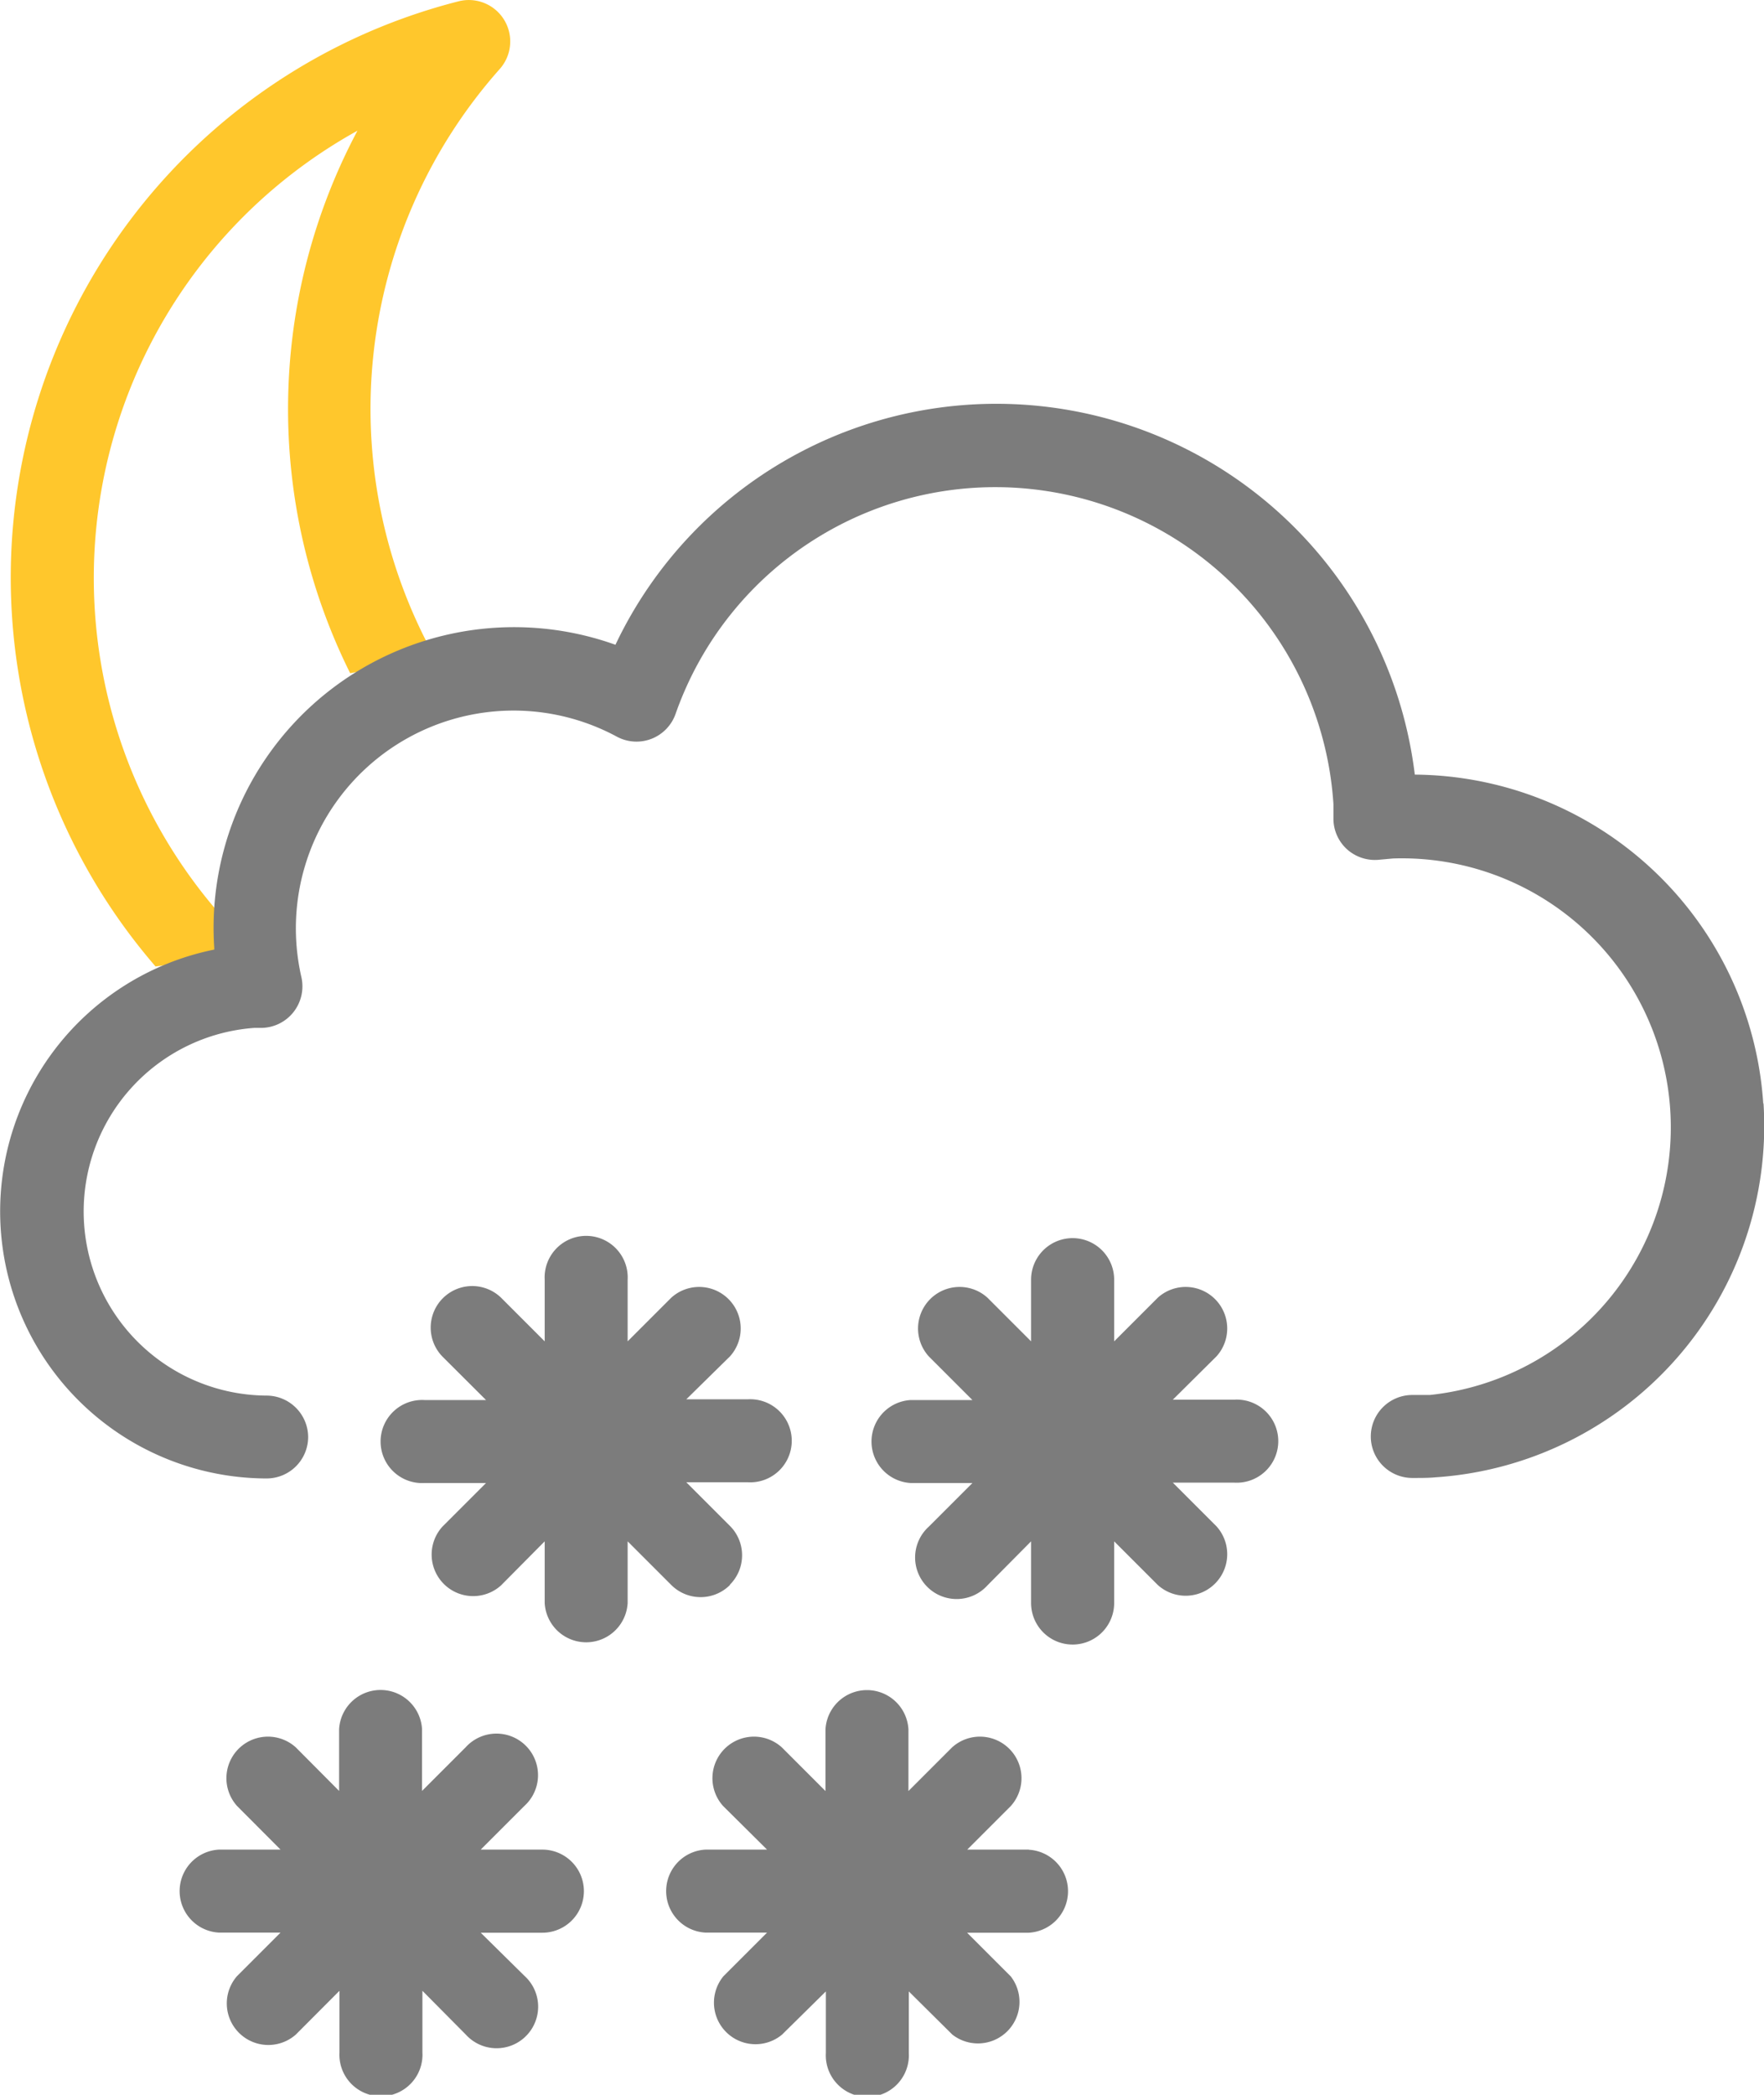 <svg xmlns="http://www.w3.org/2000/svg" viewBox="0 0 143.11 169.88"><defs><style>.shape-1{fill:#ffc72c;}.shape-2{fill:#7c7c7c;}</style></defs><title>ms411-overnight-snow</title><g data-name="Layer 4"><path class="shape-1" d="M35.25,53.26A41.49,41.49,0,0,1,40.54,5.6,3.36,3.36,0,0,0,37.19.11,48.22,48.22,0,0,0,12.62,78.38l5.57-.79-.27-3.36A41.45,41.45,0,0,1,29,10.6a48.06,48.06,0,0,0-.59,44Z"/><path class="shape-2" d="M143.05,89.51a28.55,28.55,0,0,0-28.27-26.69A34.2,34.2,0,0,0,49.93,52.29,24.38,24.38,0,0,0,17.38,76.84a1.11,1.11,0,0,1,0,.17,21.66,21.66,0,0,0,4.15,42.89h.11A3.37,3.37,0,0,0,25,116.55h0a3.38,3.38,0,0,0-3.37-3.37,14.93,14.93,0,0,1-1-29.82l.61,0a3.37,3.37,0,0,0,3.21-4.12,18,18,0,0,1-.41-2.81,17.66,17.66,0,0,1,26-16.69,3.36,3.36,0,0,0,4.77-1.85,27.49,27.49,0,0,1,53.37,7.33c0,.35,0,.75,0,1.23a3.35,3.35,0,0,0,1.14,2.46,3.39,3.39,0,0,0,2.6.81l1.1-.1A21.82,21.82,0,0,1,116,113.13c-.42,0-.89,0-1.42,0a3.37,3.37,0,0,0-3.37,3.37h0a3.37,3.37,0,0,0,3.37,3.36h.09c.64,0,1.22,0,1.76-.05a28.57,28.57,0,0,0,26.64-30.34Zm-83.83,39a3.37,3.37,0,0,0,0-4.76l-3.54-3.54h5a3.37,3.37,0,1,0,0-6.73h-5L59.22,110a3.37,3.37,0,0,0-4.76-4.76l-3.54,3.54v-5a3.37,3.37,0,1,0-6.73,0v5l-3.54-3.54A3.37,3.37,0,0,0,35.88,110l3.55,3.54h-5a3.37,3.37,0,1,0,0,6.73h5l-3.54,3.54a3.37,3.37,0,0,0,4.76,4.76L44.19,125v5a3.37,3.37,0,0,0,6.73,0v-5l3.54,3.54A3.37,3.37,0,0,0,59.22,128.54Zm40.93-15h-5L98.69,110a3.37,3.37,0,0,0-4.76-4.76l-3.54,3.54v-5a3.37,3.37,0,0,0-6.74,0v5l-3.54-3.54A3.37,3.37,0,0,0,75.35,110l3.54,3.54h-5a3.37,3.37,0,0,0,0,6.73h5l-3.54,3.54a3.37,3.37,0,1,0,4.76,4.76L83.65,125v5a3.37,3.37,0,0,0,6.74,0v-5l3.54,3.54a3.37,3.37,0,0,0,4.76-4.76l-3.54-3.54h5a3.37,3.37,0,1,0,0-6.73ZM44,150H39l3.54-3.54h0a3.37,3.37,0,1,0-4.76-4.76l-3.54,3.54v-5a3.37,3.37,0,0,0-6.73,0v5L24,141.71a3.37,3.37,0,0,0-4.76,4.76L22.76,150h-5a3.37,3.37,0,0,0,0,6.73h5l-3.54,3.54A3.37,3.37,0,0,0,24,165h0l3.54-3.55v5a3.37,3.37,0,1,0,6.73,0v-5L37.79,165a3.37,3.37,0,1,0,4.76-4.76L39,156.74h5A3.37,3.37,0,1,0,44,150Zm39.47,0h-5L82,146.47h0a3.37,3.37,0,0,0-4.76-4.76l-3.54,3.54v-5a3.37,3.37,0,0,0-6.73,0v5l-3.54-3.54a3.37,3.37,0,0,0-4.76,4.76L62.23,150h-5a3.37,3.37,0,0,0,0,6.73h5l-3.54,3.54A3.37,3.37,0,0,0,63.45,165h0L67,161.5v5a3.37,3.37,0,1,0,6.73,0v-5L77.26,165A3.37,3.37,0,0,0,82,160.28l-3.54-3.54h5a3.37,3.37,0,0,0,0-6.73Z"/></g></svg>
